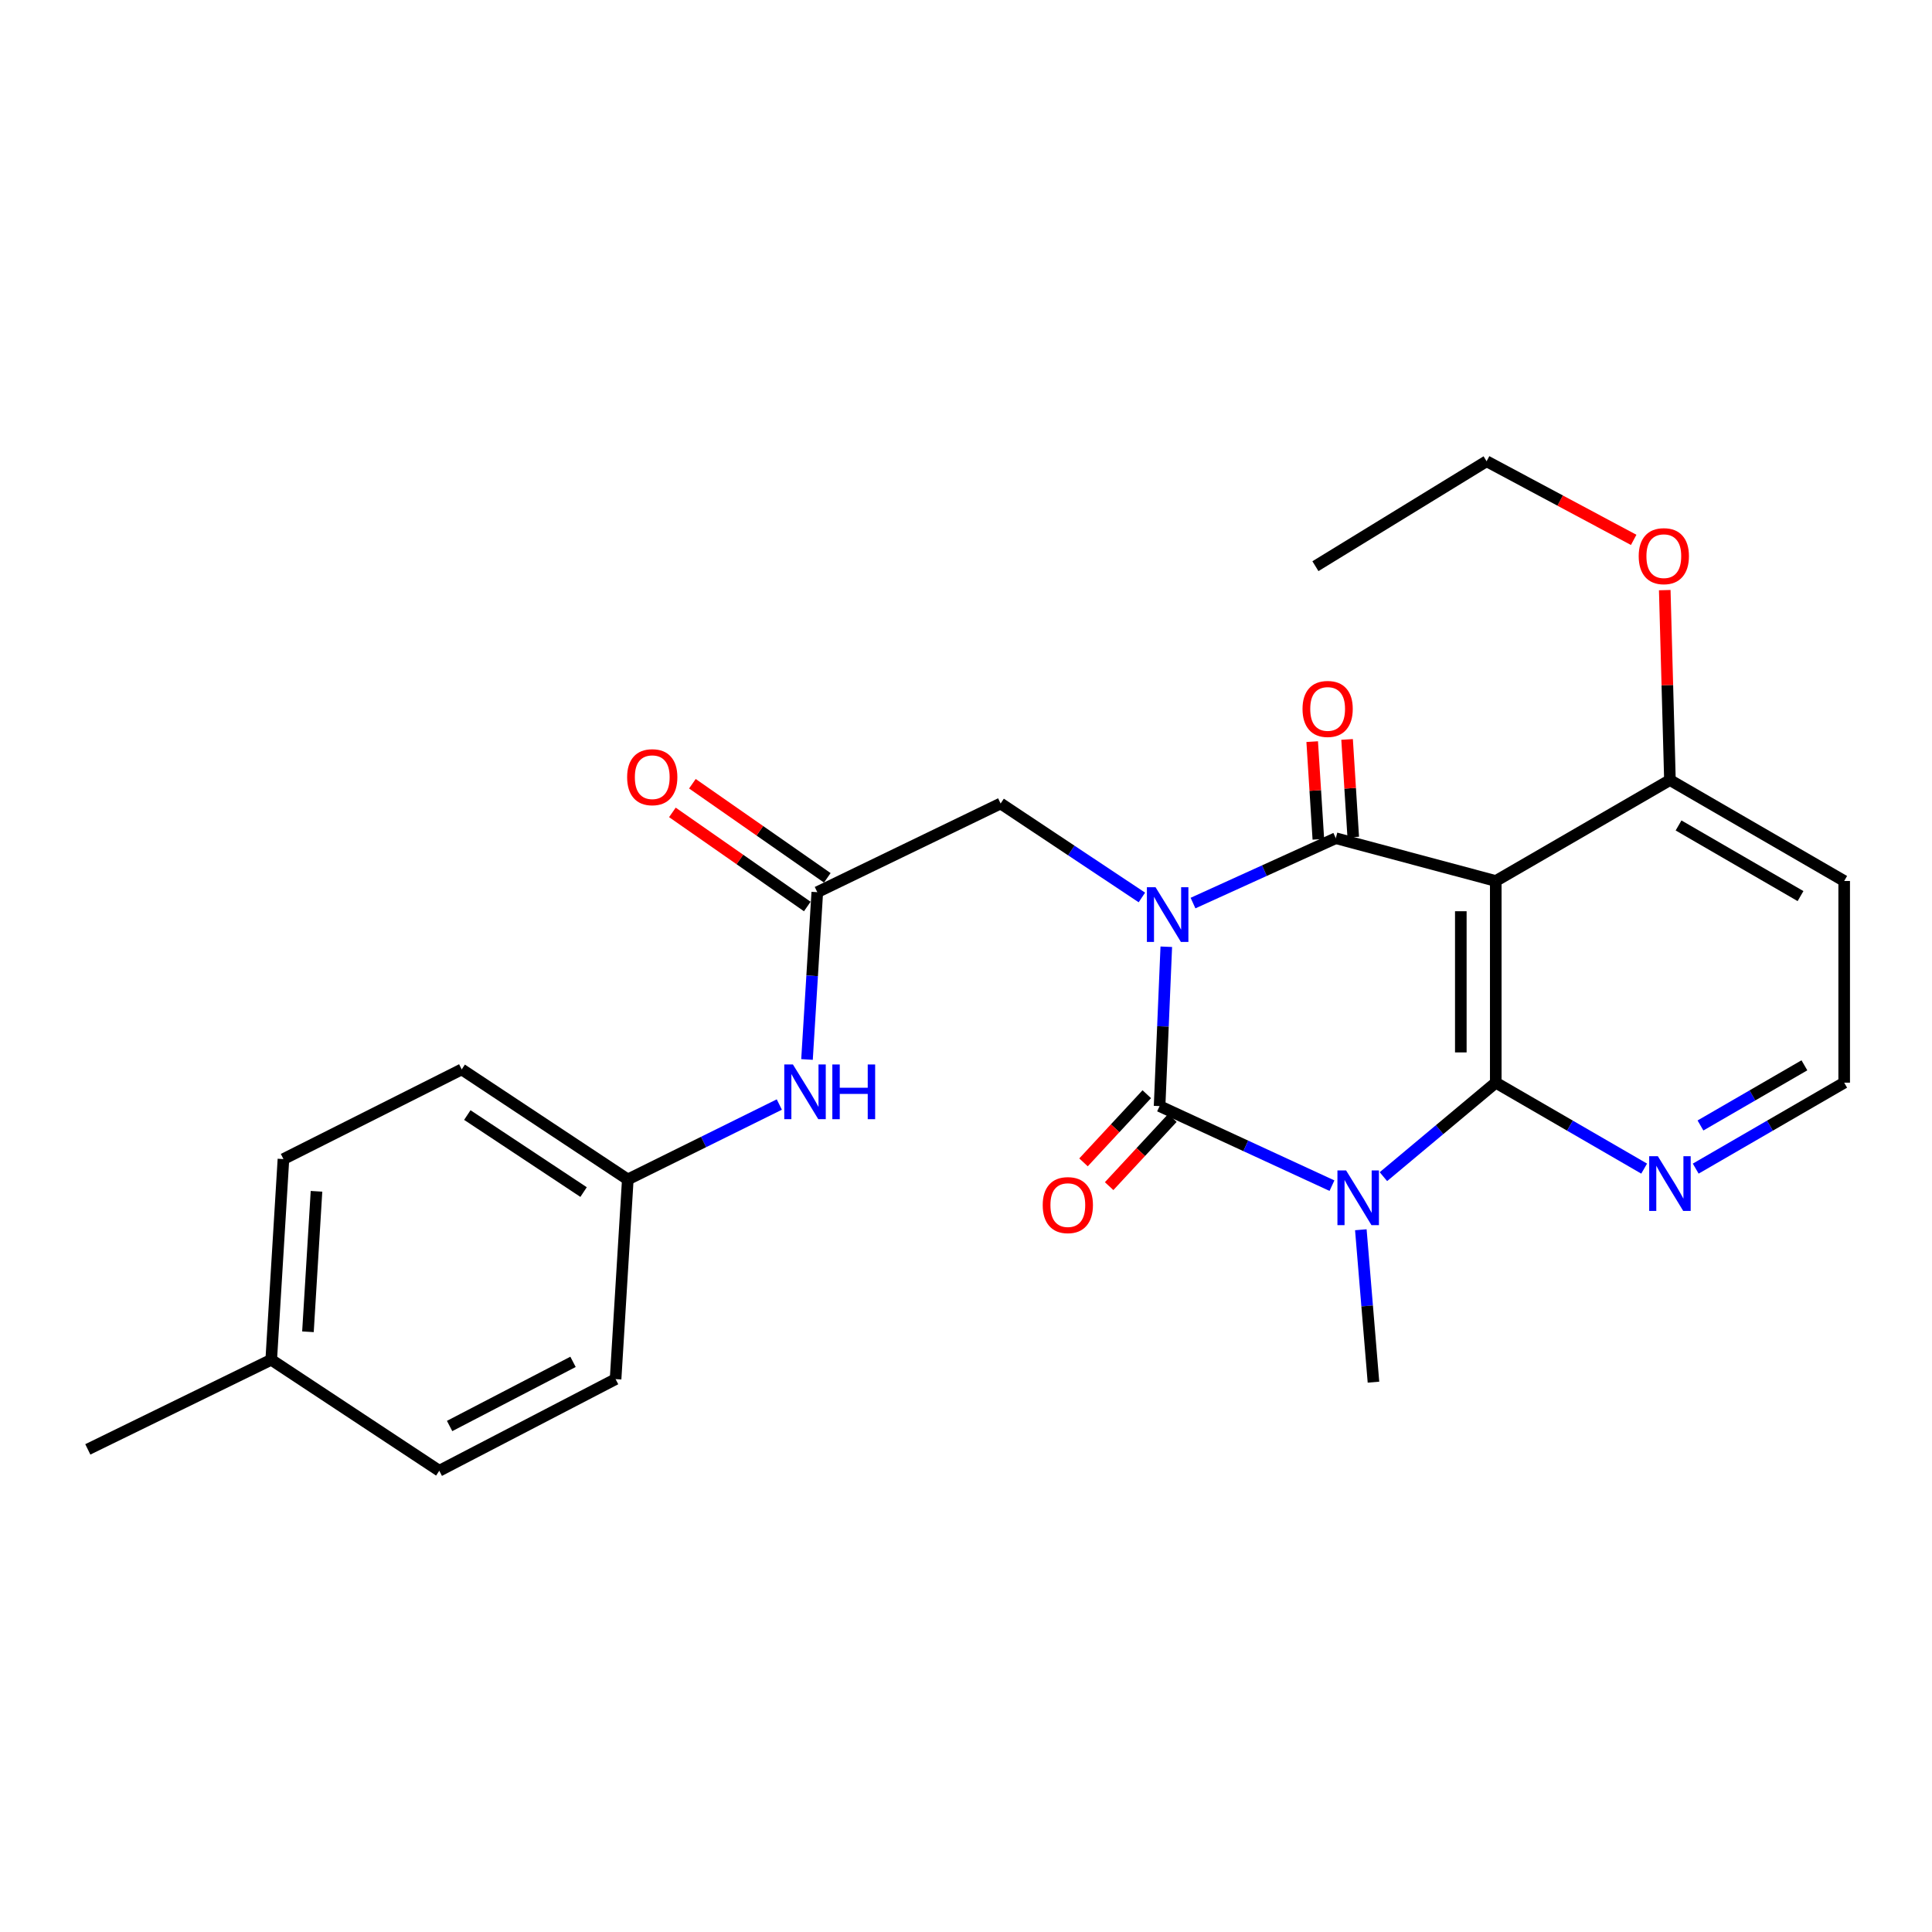 <?xml version='1.0' encoding='iso-8859-1'?>
<svg version='1.1' baseProfile='full'
              xmlns='http://www.w3.org/2000/svg'
                      xmlns:rdkit='http://www.rdkit.org/xml'
                      xmlns:xlink='http://www.w3.org/1999/xlink'
                  xml:space='preserve'
width='1000px' height='1000px' viewBox='0 0 1000 1000'>
<!-- END OF HEADER -->
<rect style='opacity:1.0;fill:#FFFFFF;stroke:none' width='1000' height='1000' x='0' y='0'> </rect>
<path class='bond-0' d='M 603.671,490.035 L 601.936,531.272' style='fill:none;fill-rule:evenodd;stroke:#0000FF;stroke-width:6px;stroke-linecap:butt;stroke-linejoin:miter;stroke-opacity:1' />
<path class='bond-0' d='M 601.936,531.272 L 600.2,572.509' style='fill:none;fill-rule:evenodd;stroke:#000000;stroke-width:6px;stroke-linecap:butt;stroke-linejoin:miter;stroke-opacity:1' />
<path class='bond-2' d='M 617.502,467.429 L 654.453,450.641' style='fill:none;fill-rule:evenodd;stroke:#0000FF;stroke-width:6px;stroke-linecap:butt;stroke-linejoin:miter;stroke-opacity:1' />
<path class='bond-2' d='M 654.453,450.641 L 691.405,433.853' style='fill:none;fill-rule:evenodd;stroke:#000000;stroke-width:6px;stroke-linecap:butt;stroke-linejoin:miter;stroke-opacity:1' />
<path class='bond-5' d='M 591.036,464.524 L 554.479,440.208' style='fill:none;fill-rule:evenodd;stroke:#0000FF;stroke-width:6px;stroke-linecap:butt;stroke-linejoin:miter;stroke-opacity:1' />
<path class='bond-5' d='M 554.479,440.208 L 517.921,415.892' style='fill:none;fill-rule:evenodd;stroke:#000000;stroke-width:6px;stroke-linecap:butt;stroke-linejoin:miter;stroke-opacity:1' />
<path class='bond-1' d='M 600.2,572.509 L 644.812,593.103' style='fill:none;fill-rule:evenodd;stroke:#000000;stroke-width:6px;stroke-linecap:butt;stroke-linejoin:miter;stroke-opacity:1' />
<path class='bond-1' d='M 644.812,593.103 L 689.424,613.697' style='fill:none;fill-rule:evenodd;stroke:#0000FF;stroke-width:6px;stroke-linecap:butt;stroke-linejoin:miter;stroke-opacity:1' />
<path class='bond-8' d='M 593.57,566.356 L 577.197,583.997' style='fill:none;fill-rule:evenodd;stroke:#000000;stroke-width:6px;stroke-linecap:butt;stroke-linejoin:miter;stroke-opacity:1' />
<path class='bond-8' d='M 577.197,583.997 L 560.823,601.639' style='fill:none;fill-rule:evenodd;stroke:#FF0000;stroke-width:6px;stroke-linecap:butt;stroke-linejoin:miter;stroke-opacity:1' />
<path class='bond-8' d='M 606.831,578.663 L 590.458,596.305' style='fill:none;fill-rule:evenodd;stroke:#000000;stroke-width:6px;stroke-linecap:butt;stroke-linejoin:miter;stroke-opacity:1' />
<path class='bond-8' d='M 590.458,596.305 L 574.084,613.946' style='fill:none;fill-rule:evenodd;stroke:#FF0000;stroke-width:6px;stroke-linecap:butt;stroke-linejoin:miter;stroke-opacity:1' />
<path class='bond-13' d='M 704.366,636.515 L 707.635,675.961' style='fill:none;fill-rule:evenodd;stroke:#0000FF;stroke-width:6px;stroke-linecap:butt;stroke-linejoin:miter;stroke-opacity:1' />
<path class='bond-13' d='M 707.635,675.961 L 710.904,715.407' style='fill:none;fill-rule:evenodd;stroke:#000000;stroke-width:6px;stroke-linecap:butt;stroke-linejoin:miter;stroke-opacity:1' />
<path class='bond-26' d='M 716.055,609.035 L 745.131,584.711' style='fill:none;fill-rule:evenodd;stroke:#0000FF;stroke-width:6px;stroke-linecap:butt;stroke-linejoin:miter;stroke-opacity:1' />
<path class='bond-26' d='M 745.131,584.711 L 774.207,560.388' style='fill:none;fill-rule:evenodd;stroke:#000000;stroke-width:6px;stroke-linecap:butt;stroke-linejoin:miter;stroke-opacity:1' />
<path class='bond-4' d='M 691.405,433.853 L 774.207,455.996' style='fill:none;fill-rule:evenodd;stroke:#000000;stroke-width:6px;stroke-linecap:butt;stroke-linejoin:miter;stroke-opacity:1' />
<path class='bond-10' d='M 700.433,433.284 L 698.84,408.008' style='fill:none;fill-rule:evenodd;stroke:#000000;stroke-width:6px;stroke-linecap:butt;stroke-linejoin:miter;stroke-opacity:1' />
<path class='bond-10' d='M 698.84,408.008 L 697.248,382.731' style='fill:none;fill-rule:evenodd;stroke:#FF0000;stroke-width:6px;stroke-linecap:butt;stroke-linejoin:miter;stroke-opacity:1' />
<path class='bond-10' d='M 682.377,434.422 L 680.784,409.145' style='fill:none;fill-rule:evenodd;stroke:#000000;stroke-width:6px;stroke-linecap:butt;stroke-linejoin:miter;stroke-opacity:1' />
<path class='bond-10' d='M 680.784,409.145 L 679.191,383.869' style='fill:none;fill-rule:evenodd;stroke:#FF0000;stroke-width:6px;stroke-linecap:butt;stroke-linejoin:miter;stroke-opacity:1' />
<path class='bond-3' d='M 774.207,560.388 L 774.207,455.996' style='fill:none;fill-rule:evenodd;stroke:#000000;stroke-width:6px;stroke-linecap:butt;stroke-linejoin:miter;stroke-opacity:1' />
<path class='bond-3' d='M 756.115,544.729 L 756.115,471.655' style='fill:none;fill-rule:evenodd;stroke:#000000;stroke-width:6px;stroke-linecap:butt;stroke-linejoin:miter;stroke-opacity:1' />
<path class='bond-7' d='M 774.207,560.388 L 812.609,582.631' style='fill:none;fill-rule:evenodd;stroke:#000000;stroke-width:6px;stroke-linecap:butt;stroke-linejoin:miter;stroke-opacity:1' />
<path class='bond-7' d='M 812.609,582.631 L 851.012,604.874' style='fill:none;fill-rule:evenodd;stroke:#0000FF;stroke-width:6px;stroke-linecap:butt;stroke-linejoin:miter;stroke-opacity:1' />
<path class='bond-9' d='M 774.207,455.996 L 864.356,403.76' style='fill:none;fill-rule:evenodd;stroke:#000000;stroke-width:6px;stroke-linecap:butt;stroke-linejoin:miter;stroke-opacity:1' />
<path class='bond-6' d='M 517.921,415.892 L 423.028,461.785' style='fill:none;fill-rule:evenodd;stroke:#000000;stroke-width:6px;stroke-linecap:butt;stroke-linejoin:miter;stroke-opacity:1' />
<path class='bond-11' d='M 423.028,461.785 L 420.366,505.084' style='fill:none;fill-rule:evenodd;stroke:#000000;stroke-width:6px;stroke-linecap:butt;stroke-linejoin:miter;stroke-opacity:1' />
<path class='bond-11' d='M 420.366,505.084 L 417.705,548.383' style='fill:none;fill-rule:evenodd;stroke:#0000FF;stroke-width:6px;stroke-linecap:butt;stroke-linejoin:miter;stroke-opacity:1' />
<path class='bond-12' d='M 428.204,454.366 L 393.293,430.012' style='fill:none;fill-rule:evenodd;stroke:#000000;stroke-width:6px;stroke-linecap:butt;stroke-linejoin:miter;stroke-opacity:1' />
<path class='bond-12' d='M 393.293,430.012 L 358.382,405.658' style='fill:none;fill-rule:evenodd;stroke:#FF0000;stroke-width:6px;stroke-linecap:butt;stroke-linejoin:miter;stroke-opacity:1' />
<path class='bond-12' d='M 417.852,469.204 L 382.942,444.85' style='fill:none;fill-rule:evenodd;stroke:#000000;stroke-width:6px;stroke-linecap:butt;stroke-linejoin:miter;stroke-opacity:1' />
<path class='bond-12' d='M 382.942,444.85 L 348.031,420.496' style='fill:none;fill-rule:evenodd;stroke:#FF0000;stroke-width:6px;stroke-linecap:butt;stroke-linejoin:miter;stroke-opacity:1' />
<path class='bond-27' d='M 877.701,604.877 L 916.123,582.632' style='fill:none;fill-rule:evenodd;stroke:#0000FF;stroke-width:6px;stroke-linecap:butt;stroke-linejoin:miter;stroke-opacity:1' />
<path class='bond-27' d='M 916.123,582.632 L 954.545,560.388' style='fill:none;fill-rule:evenodd;stroke:#000000;stroke-width:6px;stroke-linecap:butt;stroke-linejoin:miter;stroke-opacity:1' />
<path class='bond-27' d='M 880.163,582.546 L 907.058,566.975' style='fill:none;fill-rule:evenodd;stroke:#0000FF;stroke-width:6px;stroke-linecap:butt;stroke-linejoin:miter;stroke-opacity:1' />
<path class='bond-27' d='M 907.058,566.975 L 933.954,551.404' style='fill:none;fill-rule:evenodd;stroke:#000000;stroke-width:6px;stroke-linecap:butt;stroke-linejoin:miter;stroke-opacity:1' />
<path class='bond-16' d='M 864.356,403.76 L 954.545,455.996' style='fill:none;fill-rule:evenodd;stroke:#000000;stroke-width:6px;stroke-linecap:butt;stroke-linejoin:miter;stroke-opacity:1' />
<path class='bond-16' d='M 868.817,427.251 L 931.949,463.816' style='fill:none;fill-rule:evenodd;stroke:#000000;stroke-width:6px;stroke-linecap:butt;stroke-linejoin:miter;stroke-opacity:1' />
<path class='bond-18' d='M 864.356,403.76 L 863.014,354.605' style='fill:none;fill-rule:evenodd;stroke:#000000;stroke-width:6px;stroke-linecap:butt;stroke-linejoin:miter;stroke-opacity:1' />
<path class='bond-18' d='M 863.014,354.605 L 861.672,305.449' style='fill:none;fill-rule:evenodd;stroke:#FF0000;stroke-width:6px;stroke-linecap:butt;stroke-linejoin:miter;stroke-opacity:1' />
<path class='bond-14' d='M 403.378,571.705 L 364.163,591.089' style='fill:none;fill-rule:evenodd;stroke:#0000FF;stroke-width:6px;stroke-linecap:butt;stroke-linejoin:miter;stroke-opacity:1' />
<path class='bond-14' d='M 364.163,591.089 L 324.948,610.473' style='fill:none;fill-rule:evenodd;stroke:#000000;stroke-width:6px;stroke-linecap:butt;stroke-linejoin:miter;stroke-opacity:1' />
<path class='bond-19' d='M 324.948,610.473 L 318.626,713.829' style='fill:none;fill-rule:evenodd;stroke:#000000;stroke-width:6px;stroke-linecap:butt;stroke-linejoin:miter;stroke-opacity:1' />
<path class='bond-20' d='M 324.948,610.473 L 238.98,553.523' style='fill:none;fill-rule:evenodd;stroke:#000000;stroke-width:6px;stroke-linecap:butt;stroke-linejoin:miter;stroke-opacity:1' />
<path class='bond-20' d='M 302.061,617.013 L 241.884,577.148' style='fill:none;fill-rule:evenodd;stroke:#000000;stroke-width:6px;stroke-linecap:butt;stroke-linejoin:miter;stroke-opacity:1' />
<path class='bond-15' d='M 954.545,560.388 L 954.545,455.996' style='fill:none;fill-rule:evenodd;stroke:#000000;stroke-width:6px;stroke-linecap:butt;stroke-linejoin:miter;stroke-opacity:1' />
<path class='bond-17' d='M 140.388,703.808 L 146.71,599.939' style='fill:none;fill-rule:evenodd;stroke:#000000;stroke-width:6px;stroke-linecap:butt;stroke-linejoin:miter;stroke-opacity:1' />
<path class='bond-17' d='M 159.395,689.327 L 163.821,616.619' style='fill:none;fill-rule:evenodd;stroke:#000000;stroke-width:6px;stroke-linecap:butt;stroke-linejoin:miter;stroke-opacity:1' />
<path class='bond-24' d='M 140.388,703.808 L 45.455,750.194' style='fill:none;fill-rule:evenodd;stroke:#000000;stroke-width:6px;stroke-linecap:butt;stroke-linejoin:miter;stroke-opacity:1' />
<path class='bond-28' d='M 140.388,703.808 L 227.371,761.261' style='fill:none;fill-rule:evenodd;stroke:#000000;stroke-width:6px;stroke-linecap:butt;stroke-linejoin:miter;stroke-opacity:1' />
<path class='bond-23' d='M 845.589,279.447 L 807.526,259.093' style='fill:none;fill-rule:evenodd;stroke:#FF0000;stroke-width:6px;stroke-linecap:butt;stroke-linejoin:miter;stroke-opacity:1' />
<path class='bond-23' d='M 807.526,259.093 L 769.463,238.739' style='fill:none;fill-rule:evenodd;stroke:#000000;stroke-width:6px;stroke-linecap:butt;stroke-linejoin:miter;stroke-opacity:1' />
<path class='bond-22' d='M 318.626,713.829 L 227.371,761.261' style='fill:none;fill-rule:evenodd;stroke:#000000;stroke-width:6px;stroke-linecap:butt;stroke-linejoin:miter;stroke-opacity:1' />
<path class='bond-22' d='M 296.594,704.891 L 232.715,738.093' style='fill:none;fill-rule:evenodd;stroke:#000000;stroke-width:6px;stroke-linecap:butt;stroke-linejoin:miter;stroke-opacity:1' />
<path class='bond-21' d='M 238.98,553.523 L 146.71,599.939' style='fill:none;fill-rule:evenodd;stroke:#000000;stroke-width:6px;stroke-linecap:butt;stroke-linejoin:miter;stroke-opacity:1' />
<path class='bond-25' d='M 769.463,238.739 L 680.861,293.056' style='fill:none;fill-rule:evenodd;stroke:#000000;stroke-width:6px;stroke-linecap:butt;stroke-linejoin:miter;stroke-opacity:1' />
<path  class='atom-0' d='M 598.112 459.234
L 607.392 474.234
Q 608.312 475.714, 609.792 478.394
Q 611.272 481.074, 611.352 481.234
L 611.352 459.234
L 615.112 459.234
L 615.112 487.554
L 611.232 487.554
L 601.272 471.154
Q 600.112 469.234, 598.872 467.034
Q 597.672 464.834, 597.312 464.154
L 597.312 487.554
L 593.632 487.554
L 593.632 459.234
L 598.112 459.234
' fill='#0000FF'/>
<path  class='atom-2' d='M 696.734 605.801
L 706.014 620.801
Q 706.934 622.281, 708.414 624.961
Q 709.894 627.641, 709.974 627.801
L 709.974 605.801
L 713.734 605.801
L 713.734 634.121
L 709.854 634.121
L 699.894 617.721
Q 698.734 615.801, 697.494 613.601
Q 696.294 611.401, 695.934 610.721
L 695.934 634.121
L 692.254 634.121
L 692.254 605.801
L 696.734 605.801
' fill='#0000FF'/>
<path  class='atom-8' d='M 858.096 598.444
L 867.376 613.444
Q 868.296 614.924, 869.776 617.604
Q 871.256 620.284, 871.336 620.444
L 871.336 598.444
L 875.096 598.444
L 875.096 626.764
L 871.216 626.764
L 861.256 610.364
Q 860.096 608.444, 858.856 606.244
Q 857.656 604.044, 857.296 603.364
L 857.296 626.764
L 853.616 626.764
L 853.616 598.444
L 858.096 598.444
' fill='#0000FF'/>
<path  class='atom-9' d='M 539.708 623.76
Q 539.708 616.96, 543.068 613.16
Q 546.428 609.36, 552.708 609.36
Q 558.988 609.36, 562.348 613.16
Q 565.708 616.96, 565.708 623.76
Q 565.708 630.64, 562.308 634.56
Q 558.908 638.44, 552.708 638.44
Q 546.468 638.44, 543.068 634.56
Q 539.708 630.68, 539.708 623.76
M 552.708 635.24
Q 557.028 635.24, 559.348 632.36
Q 561.708 629.44, 561.708 623.76
Q 561.708 618.2, 559.348 615.4
Q 557.028 612.56, 552.708 612.56
Q 548.388 612.56, 546.028 615.36
Q 543.708 618.16, 543.708 623.76
Q 543.708 629.48, 546.028 632.36
Q 548.388 635.24, 552.708 635.24
' fill='#FF0000'/>
<path  class='atom-11' d='M 674.184 366.942
Q 674.184 360.142, 677.544 356.342
Q 680.904 352.542, 687.184 352.542
Q 693.464 352.542, 696.824 356.342
Q 700.184 360.142, 700.184 366.942
Q 700.184 373.822, 696.784 377.742
Q 693.384 381.622, 687.184 381.622
Q 680.944 381.622, 677.544 377.742
Q 674.184 373.862, 674.184 366.942
M 687.184 378.422
Q 691.504 378.422, 693.824 375.542
Q 696.184 372.622, 696.184 366.942
Q 696.184 361.382, 693.824 358.582
Q 691.504 355.742, 687.184 355.742
Q 682.864 355.742, 680.504 358.542
Q 678.184 361.342, 678.184 366.942
Q 678.184 372.662, 680.504 375.542
Q 682.864 378.422, 687.184 378.422
' fill='#FF0000'/>
<path  class='atom-12' d='M 410.416 550.972
L 419.696 565.972
Q 420.616 567.452, 422.096 570.132
Q 423.576 572.812, 423.656 572.972
L 423.656 550.972
L 427.416 550.972
L 427.416 579.292
L 423.536 579.292
L 413.576 562.892
Q 412.416 560.972, 411.176 558.772
Q 409.976 556.572, 409.616 555.892
L 409.616 579.292
L 405.936 579.292
L 405.936 550.972
L 410.416 550.972
' fill='#0000FF'/>
<path  class='atom-12' d='M 430.816 550.972
L 434.656 550.972
L 434.656 563.012
L 449.136 563.012
L 449.136 550.972
L 452.976 550.972
L 452.976 579.292
L 449.136 579.292
L 449.136 566.212
L 434.656 566.212
L 434.656 579.292
L 430.816 579.292
L 430.816 550.972
' fill='#0000FF'/>
<path  class='atom-13' d='M 324.603 402.272
Q 324.603 395.472, 327.963 391.672
Q 331.323 387.872, 337.603 387.872
Q 343.883 387.872, 347.243 391.672
Q 350.603 395.472, 350.603 402.272
Q 350.603 409.152, 347.203 413.072
Q 343.803 416.952, 337.603 416.952
Q 331.363 416.952, 327.963 413.072
Q 324.603 409.192, 324.603 402.272
M 337.603 413.752
Q 341.923 413.752, 344.243 410.872
Q 346.603 407.952, 346.603 402.272
Q 346.603 396.712, 344.243 393.912
Q 341.923 391.072, 337.603 391.072
Q 333.283 391.072, 330.923 393.872
Q 328.603 396.672, 328.603 402.272
Q 328.603 407.992, 330.923 410.872
Q 333.283 413.752, 337.603 413.752
' fill='#FF0000'/>
<path  class='atom-19' d='M 848.19 287.869
Q 848.19 281.069, 851.55 277.269
Q 854.91 273.469, 861.19 273.469
Q 867.47 273.469, 870.83 277.269
Q 874.19 281.069, 874.19 287.869
Q 874.19 294.749, 870.79 298.669
Q 867.39 302.549, 861.19 302.549
Q 854.95 302.549, 851.55 298.669
Q 848.19 294.789, 848.19 287.869
M 861.19 299.349
Q 865.51 299.349, 867.83 296.469
Q 870.19 293.549, 870.19 287.869
Q 870.19 282.309, 867.83 279.509
Q 865.51 276.669, 861.19 276.669
Q 856.87 276.669, 854.51 279.469
Q 852.19 282.269, 852.19 287.869
Q 852.19 293.589, 854.51 296.469
Q 856.87 299.349, 861.19 299.349
' fill='#FF0000'/>
</svg>
